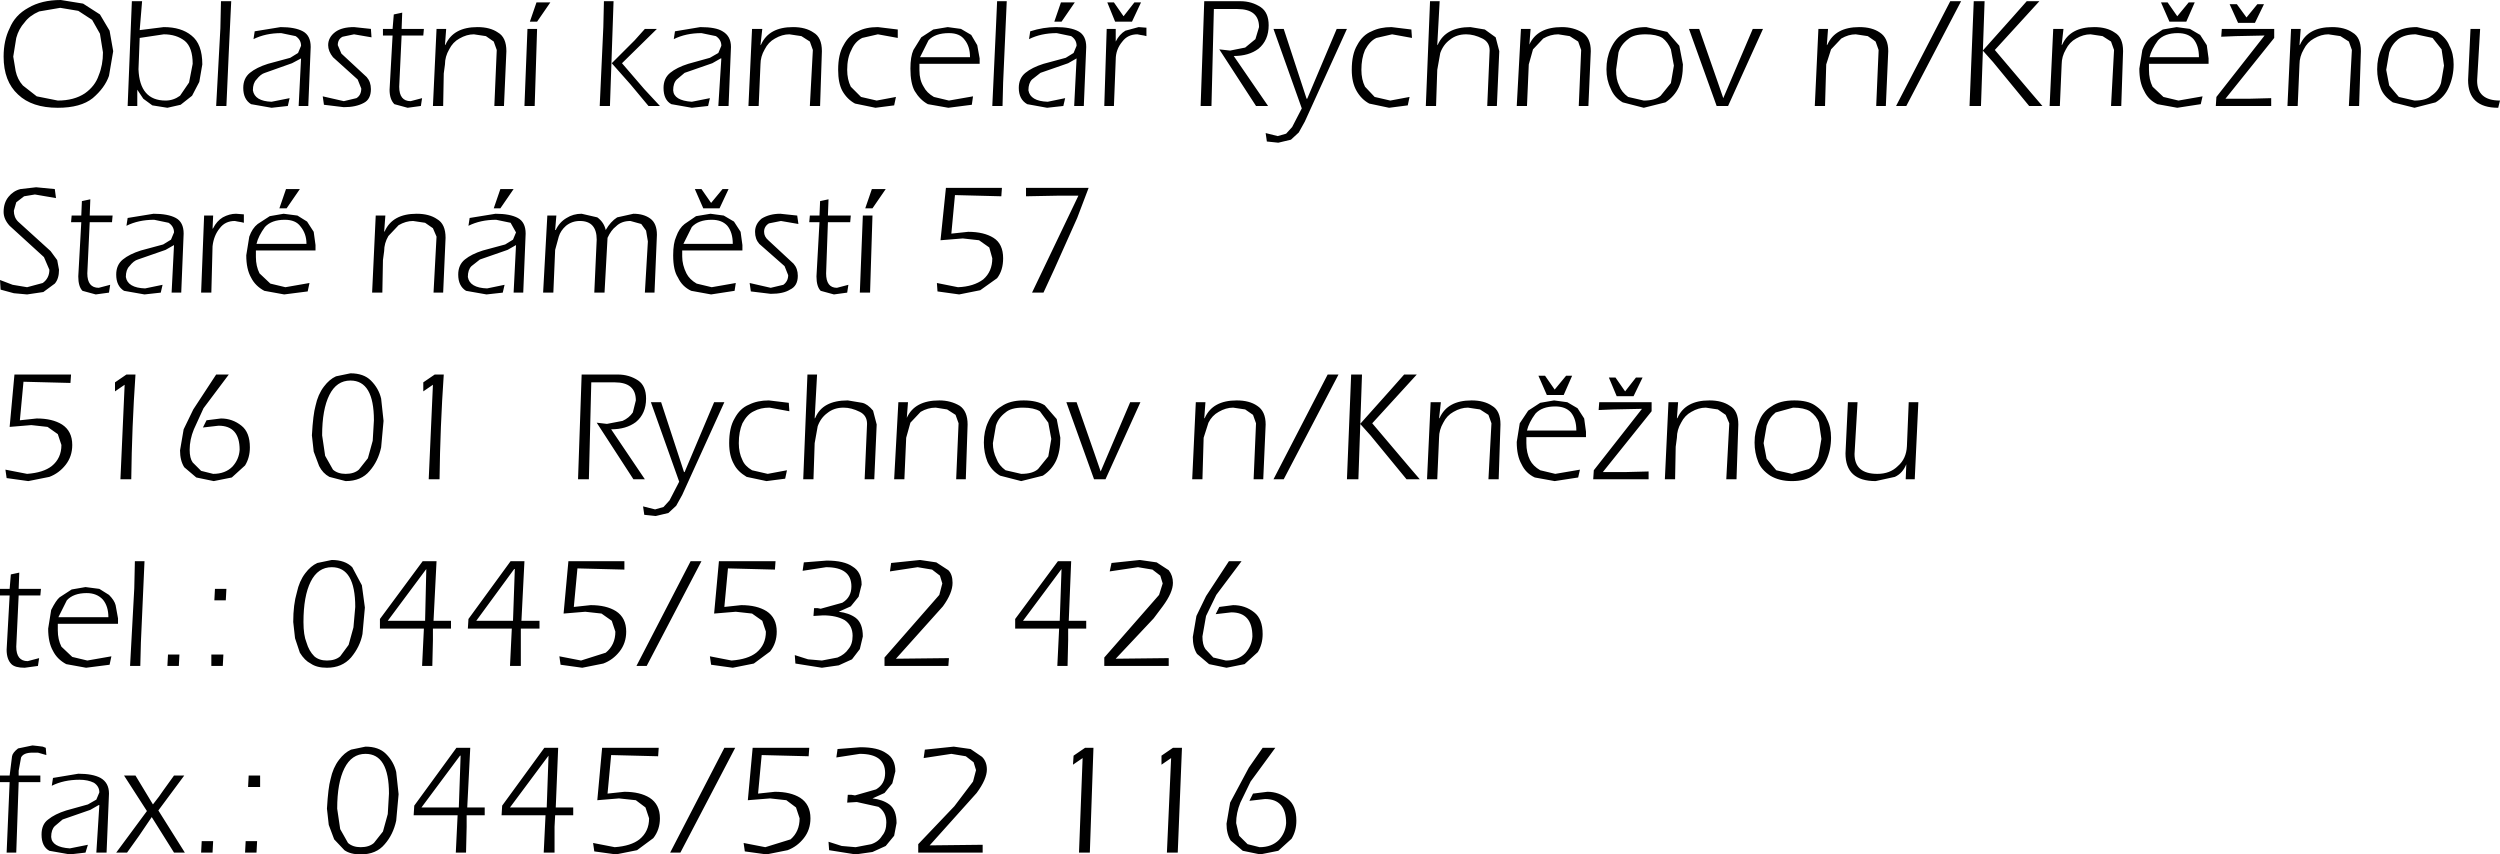 <?xml version="1.0" encoding="UTF-8" standalone="no"?>
<svg xmlns:xlink="http://www.w3.org/1999/xlink" height="70.95px" width="207.6px" xmlns="http://www.w3.org/2000/svg">
  <g transform="matrix(1.0, 0.0, 0.0, 1.0, -2.15, -1.55)">
    <path d="M204.15 4.7 L202.75 4.4 Q201.85 4.4 201.3 4.8 200.75 5.25 200.55 5.9 L200.3 7.35 200.55 8.65 201.35 9.6 202.65 9.9 Q203.6 9.9 204.05 9.5 204.65 9.1 204.85 8.45 L205.1 7.0 204.9 5.65 204.15 4.7 M202.85 3.8 L204.55 4.2 Q205.3 4.7 205.55 5.35 205.9 6.0 205.9 6.9 205.9 7.9 205.5 8.8 205.15 9.6 204.4 10.05 L202.65 10.5 200.85 10.05 Q200.1 9.55 199.85 8.9 199.55 8.15 199.55 7.3 199.55 6.35 199.9 5.6 200.2 4.8 200.95 4.3 201.65 3.8 202.85 3.8 M209.75 9.9 L209.6 10.5 Q207.1 10.5 207.1 8.2 L207.3 3.95 208.1 3.95 207.85 8.25 Q207.85 9.9 209.75 9.9 M198.2 5.8 L198.05 10.35 197.2 10.35 197.45 5.7 197.2 5.0 196.5 4.55 195.5 4.4 Q194.9 4.4 194.3 4.75 193.75 5.05 193.45 5.65 193.1 6.25 193.1 6.9 L192.95 10.35 192.1 10.35 192.4 3.95 193.2 3.95 193.1 5.3 193.15 5.25 Q193.8 3.8 195.8 3.8 196.85 3.8 197.5 4.25 198.2 4.65 198.2 5.8 M188.7 3.0 L189.6 1.9 190.15 1.9 189.4 3.45 188.0 3.45 187.3 1.9 187.9 1.9 188.7 3.0 M187.8 4.55 L186.6 4.6 186.65 3.95 191.0 3.95 191.0 4.7 186.95 9.75 188.9 9.75 190.75 9.7 190.75 10.35 186.15 10.35 186.2 9.6 190.2 4.5 187.8 4.55 M184.3 4.8 Q183.85 4.3 183.0 4.3 181.9 4.3 181.35 4.9 180.8 5.65 180.65 6.3 L184.75 6.3 Q184.75 5.35 184.3 4.8 M182.9 3.8 L184.0 3.95 184.85 4.45 185.4 5.3 185.55 6.4 185.55 6.85 180.6 6.85 180.6 7.35 Q180.6 8.15 180.9 8.75 L181.8 9.6 183.05 9.9 185.05 9.55 184.9 10.2 182.95 10.5 181.3 10.2 Q180.55 9.85 180.2 9.1 179.8 8.4 179.8 7.25 L180.05 5.7 Q180.3 5.0 180.75 4.65 L181.75 4.0 182.9 3.8 M183.9 1.75 L184.4 1.75 183.7 3.35 182.3 3.35 181.6 1.75 182.15 1.75 182.95 2.9 183.9 1.75 M178.45 5.8 L178.3 10.35 177.45 10.35 177.7 5.7 177.45 5.0 176.75 4.55 175.75 4.4 Q175.15 4.4 174.55 4.75 174.0 5.05 173.7 5.65 173.35 6.25 173.35 6.9 L173.2 10.35 172.35 10.35 172.65 3.95 173.5 3.95 173.35 5.3 173.4 5.25 Q174.05 3.8 176.05 3.8 177.1 3.8 177.75 4.25 178.45 4.65 178.45 5.8 M170.45 1.65 L171.5 1.65 167.8 5.7 170.85 9.3 171.75 10.35 170.65 10.35 167.65 6.7 166.8 5.75 169.3 2.95 170.45 1.65 M165.0 1.65 L160.45 10.35 159.6 10.35 164.1 1.65 165.0 1.65 M166.95 1.65 L166.65 10.35 165.7 10.35 166.05 1.65 166.95 1.65 M157.25 4.55 L156.25 4.4 Q155.65 4.4 155.05 4.75 L154.2 5.65 153.8 6.9 153.7 10.35 152.85 10.35 153.15 3.95 153.95 3.95 153.85 5.3 153.9 5.25 Q154.55 3.8 156.55 3.8 157.6 3.8 158.25 4.25 158.95 4.7 158.95 5.8 L158.75 10.35 157.95 10.35 158.15 5.7 157.9 5.0 157.25 4.55 M144.75 8.25 L145.25 9.7 147.7 3.95 148.55 3.95 145.65 10.35 144.7 10.35 142.4 3.95 143.25 3.95 144.75 8.25 M140.6 4.2 L141.6 5.35 141.9 6.9 Q141.9 8.05 141.55 8.8 141.2 9.55 140.45 10.05 L138.65 10.5 136.9 10.05 Q136.2 9.65 135.9 8.9 135.55 8.2 135.55 7.3 135.55 6.35 135.9 5.6 136.3 4.7 137.0 4.3 137.7 3.8 138.85 3.8 L140.6 4.2 M140.9 5.65 Q140.65 5.05 140.2 4.7 139.7 4.4 138.8 4.4 137.8 4.4 137.35 4.8 136.75 5.25 136.55 5.9 L136.35 7.35 Q136.35 8.15 136.6 8.65 136.8 9.2 137.35 9.6 L138.65 9.9 Q139.6 9.9 140.05 9.5 L140.9 8.45 141.15 7.0 140.9 5.65 M133.2 5.0 L132.5 4.55 131.55 4.4 Q130.9 4.4 130.3 4.75 L129.45 5.65 129.1 6.9 128.95 10.35 128.1 10.35 128.45 3.95 129.25 3.95 129.15 5.25 Q129.8 3.8 131.85 3.8 132.8 3.8 133.55 4.25 134.25 4.7 134.25 5.8 L134.05 10.35 133.25 10.35 133.45 5.7 133.2 5.0 M121.55 5.25 Q122.2 3.8 124.25 3.8 L125.45 4.0 126.35 4.65 126.65 5.8 126.45 10.35 125.65 10.35 125.85 5.75 Q125.85 5.05 125.25 4.75 124.55 4.4 123.9 4.4 123.1 4.4 122.55 4.85 122.0 5.25 121.75 5.95 L121.5 7.35 121.4 10.35 120.55 10.35 120.9 1.65 121.7 1.65 121.5 5.3 121.55 5.25 M132.2 32.75 L132.7 32.75 132.0 34.35 130.6 34.35 129.9 32.75 130.45 32.75 131.25 33.9 132.2 32.75 M135.75 32.9 L136.3 32.9 137.1 34.05 138.0 32.9 138.55 32.9 137.8 34.45 136.4 34.45 135.75 32.9 M134.9 35.6 L134.95 34.95 139.3 34.95 139.3 35.7 135.25 40.75 137.15 40.75 139.05 40.7 139.05 41.35 134.45 41.35 134.5 40.6 138.5 35.5 136.1 35.55 134.9 35.6 M133.15 35.45 L133.7 36.3 133.85 37.4 133.85 37.85 128.9 37.85 128.9 38.35 Q128.9 39.15 129.2 39.75 129.45 40.25 130.05 40.6 L131.3 40.9 133.35 40.55 133.2 41.2 131.25 41.5 129.6 41.2 Q128.85 40.85 128.5 40.1 128.1 39.4 128.1 38.25 L128.35 36.7 129.05 35.65 130.05 35.0 131.2 34.8 132.3 34.95 133.15 35.45 M141.5 34.95 L141.4 36.3 141.45 36.25 Q142.1 34.8 144.1 34.8 145.15 34.8 145.8 35.25 146.5 35.65 146.5 36.8 L146.35 41.35 145.5 41.35 145.75 36.7 145.45 36.0 144.8 35.55 143.8 35.4 Q143.2 35.4 142.6 35.75 142.05 36.05 141.75 36.65 141.4 37.25 141.4 37.9 L141.3 38.65 141.25 41.35 140.4 41.35 140.7 34.95 141.5 34.95 M121.7 36.25 Q122.35 34.8 124.35 34.8 125.4 34.8 126.05 35.25 126.75 35.65 126.75 36.8 L126.6 41.35 125.75 41.35 126.0 36.7 125.75 36.0 125.05 35.55 124.05 35.4 Q123.45 35.4 122.85 35.75 122.3 36.05 122.0 36.65 121.65 37.25 121.65 37.9 L121.5 41.35 120.65 41.35 120.95 34.95 121.8 34.95 121.65 36.3 121.7 36.25 M153.2 36.65 Q153.0 36.1 152.45 35.7 151.95 35.4 151.05 35.4 L149.6 35.8 Q149.05 36.25 148.85 36.9 L148.6 38.35 148.85 39.65 149.65 40.6 150.95 40.9 152.35 40.5 Q152.95 40.1 153.15 39.45 L153.4 38.0 153.2 36.65 M152.85 35.2 Q153.6 35.7 153.85 36.35 154.2 37.0 154.2 37.9 154.2 38.9 153.8 39.8 153.45 40.6 152.7 41.05 152.05 41.5 150.95 41.5 149.9 41.5 149.15 41.05 148.4 40.55 148.15 39.9 147.85 39.15 147.85 38.3 147.85 37.35 148.2 36.6 148.5 35.75 149.25 35.3 149.95 34.8 151.15 34.8 152.25 34.8 152.85 35.2 M131.3 35.3 Q130.2 35.3 129.65 35.9 129.1 36.65 128.95 37.3 L133.05 37.3 Q133.05 36.35 132.6 35.8 132.15 35.3 131.3 35.3 M161.45 34.95 L161.15 41.35 160.4 41.35 160.45 40.1 Q160.15 40.85 159.5 41.15 L157.9 41.5 Q155.4 41.5 155.4 39.2 L155.6 34.95 156.4 34.95 156.15 39.25 Q156.15 40.9 158.05 40.9 159.1 40.9 159.75 40.25 160.45 39.65 160.5 38.6 L160.65 34.95 161.45 34.95 M116.45 4.7 Q115.9 4.95 115.5 5.7 115.2 6.4 115.2 7.35 115.2 8.15 115.5 8.75 L116.3 9.6 117.6 9.9 119.2 9.6 119.05 10.3 117.5 10.5 115.85 10.15 Q115.2 9.8 114.8 9.1 114.4 8.4 114.4 7.35 114.4 6.05 114.85 5.3 115.3 4.45 116.05 4.15 116.75 3.8 117.7 3.8 L119.35 4.0 119.4 4.7 117.75 4.4 116.45 4.7 M114.0 3.95 L110.5 11.65 110.0 12.55 109.35 13.15 108.3 13.4 107.35 13.3 107.25 12.6 108.25 12.85 108.95 12.65 109.45 12.1 110.25 10.55 107.9 3.95 108.75 3.95 110.65 9.75 110.7 9.75 113.15 3.95 114.0 3.95 M107.5 3.65 Q107.5 4.9 106.65 5.6 105.85 6.2 104.6 6.2 L107.45 10.35 106.45 10.35 103.4 5.65 104.3 5.75 105.55 5.5 106.4 4.8 106.7 3.8 Q106.7 2.3 104.9 2.3 L102.95 2.3 102.75 10.35 101.85 10.35 102.15 1.65 105.15 1.65 Q106.1 1.65 106.85 2.15 107.5 2.6 107.5 3.65 M97.35 3.85 L97.35 4.55 97.15 4.5 96.85 4.45 96.6 4.4 Q95.8 4.4 95.35 5.0 94.8 5.65 94.8 6.5 L94.65 10.35 93.85 10.35 94.05 3.95 94.8 3.95 94.8 5.0 Q95.1 4.4 95.6 4.1 L96.7 3.8 97.35 3.85 M96.9 1.75 L96.15 3.35 94.75 3.35 94.1 1.75 94.65 1.75 95.45 2.9 96.35 1.75 96.9 1.75 M92.35 5.45 L92.15 10.35 91.35 10.35 91.55 6.4 90.85 6.8 88.55 7.6 87.85 8.15 Q87.55 8.45 87.55 9.05 87.7 9.95 89.15 10.0 L90.6 9.7 90.45 10.35 89.1 10.5 87.45 10.2 Q86.75 9.8 86.75 8.85 86.75 8.05 87.3 7.6 87.85 7.15 88.8 6.85 L90.65 6.35 91.3 5.95 91.55 5.35 Q91.55 4.85 91.1 4.55 L89.9 4.3 Q88.6 4.3 87.6 4.8 L87.7 4.15 Q88.8 3.8 89.85 3.8 91.05 3.8 91.7 4.15 92.35 4.5 92.35 5.45 M90.25 1.75 L91.4 1.75 90.3 3.35 89.7 3.35 90.25 1.75 M84.95 1.65 L85.75 1.65 85.45 8.4 85.4 10.35 84.55 10.35 84.85 3.9 84.95 1.65 M82.7 6.3 Q82.7 5.4 82.25 4.85 81.85 4.3 80.95 4.3 79.8 4.3 79.25 4.9 L78.55 6.3 82.7 6.3 M82.8 4.45 L83.3 5.3 83.5 6.4 83.5 6.85 78.5 6.85 78.5 7.4 Q78.5 8.2 78.85 8.75 79.1 9.25 79.7 9.6 L80.95 9.9 82.95 9.55 82.85 10.25 80.9 10.5 79.2 10.2 Q78.55 9.85 78.1 9.1 77.75 8.45 77.75 7.25 77.75 6.25 78.0 5.7 L78.65 4.65 79.65 4.0 80.85 3.8 81.95 3.95 82.8 4.45 M87.35 17.15 L92.55 17.15 91.6 19.65 89.7 23.9 88.8 25.85 87.85 25.85 91.7 17.8 89.95 17.8 87.35 17.85 87.35 17.15 M81.45 17.75 L81.15 20.95 82.55 20.8 Q83.85 20.8 84.65 21.3 85.45 21.8 85.45 23.0 85.45 24.0 84.95 24.65 L83.55 25.65 81.8 26.0 80.0 25.75 79.95 25.05 81.7 25.4 Q83.0 25.35 83.8 24.75 84.55 24.1 84.55 23.0 L84.3 22.1 83.45 21.5 82.1 21.35 80.25 21.5 80.7 17.15 85.35 17.15 85.3 17.85 81.45 17.75 M96.85 34.95 L93.95 41.35 93.0 41.35 90.7 34.95 91.55 34.95 93.05 39.25 93.55 40.7 96.0 34.95 96.85 34.95 M84.2 36.6 Q84.6 35.7 85.3 35.3 86.0 34.8 87.15 34.8 88.25 34.8 88.9 35.2 L89.9 36.35 90.2 37.9 Q90.2 39.05 89.85 39.8 89.5 40.55 88.75 41.05 L86.95 41.5 85.2 41.05 Q84.5 40.65 84.15 39.9 83.85 39.15 83.85 38.3 83.85 37.35 84.2 36.6 M85.65 35.8 Q85.05 36.25 84.85 36.9 L84.6 38.35 Q84.6 39.05 84.9 39.65 85.1 40.2 85.65 40.6 L86.95 40.9 Q87.9 40.9 88.35 40.5 L89.2 39.45 89.45 38.0 89.2 36.65 88.5 35.7 Q88.0 35.4 87.1 35.4 86.1 35.4 85.65 35.8 M82.5 36.8 L82.35 41.35 81.55 41.35 81.75 36.7 81.5 36.0 80.8 35.55 79.85 35.4 Q79.2 35.4 78.6 35.75 L77.75 36.65 77.4 37.9 77.25 41.35 76.4 41.35 76.75 34.95 77.55 34.95 77.45 36.25 Q78.1 34.8 80.15 34.8 81.1 34.8 81.85 35.25 82.5 35.7 82.5 36.8 M90.0 48.15 L91.1 48.15 90.9 53.1 92.35 53.1 92.35 53.75 90.85 53.75 90.85 54.7 90.8 56.85 89.95 56.85 90.1 53.75 86.45 53.75 86.45 52.95 90.0 48.15 M94.45 48.3 L96.8 48.05 98.2 48.25 99.2 48.9 Q99.55 49.35 99.55 49.95 99.55 50.75 98.7 51.9 L97.95 52.9 94.8 56.25 99.2 56.2 99.2 56.85 93.85 56.85 93.85 56.15 98.4 50.95 98.7 50.0 98.5 49.35 97.85 48.85 96.65 48.65 94.3 49.0 94.45 48.3 M115.25 32.65 L114.95 41.35 114.0 41.35 114.35 32.65 115.25 32.65 M113.3 32.65 L108.75 41.35 107.9 41.35 112.4 32.65 113.3 32.65 M119.8 32.65 L116.1 36.7 119.15 40.3 120.05 41.35 118.95 41.35 115.95 37.7 115.1 36.75 117.6 33.95 118.75 32.65 119.8 32.65 M102.15 36.3 L102.2 36.25 Q102.85 34.8 104.85 34.8 105.9 34.8 106.55 35.25 107.25 35.7 107.25 36.8 L107.05 41.35 106.25 41.35 106.45 36.7 106.2 36.0 105.55 35.55 104.55 35.4 Q103.95 35.4 103.35 35.75 102.8 36.05 102.5 36.65 L102.1 37.9 102.0 41.35 101.15 41.35 101.45 34.95 102.25 34.95 102.15 36.3 M105.25 48.15 L103.15 50.95 102.3 52.7 102.0 54.4 Q102.0 55.1 102.25 55.45 L102.9 56.15 103.95 56.4 Q104.95 56.4 105.55 55.8 106.1 55.2 106.15 54.4 106.15 52.4 104.4 52.4 L103.1 52.55 103.4 51.95 104.55 51.8 Q105.55 51.8 106.3 52.4 107.0 52.95 107.0 54.2 107.0 55.05 106.6 55.7 L105.5 56.7 104.0 57.0 102.55 56.7 101.55 55.85 Q101.2 55.3 101.2 54.45 L101.5 52.7 102.3 51.05 104.2 48.15 105.25 48.15 M108.05 63.65 L106.0 66.45 105.15 68.2 Q104.8 69.05 104.8 69.9 L105.05 70.95 105.75 71.65 106.75 71.9 Q107.75 71.9 108.35 71.3 108.9 70.7 108.95 69.9 108.95 67.9 107.2 67.9 L105.9 68.05 106.2 67.45 107.4 67.3 Q108.35 67.3 109.1 67.9 109.8 68.45 109.8 69.7 109.8 70.55 109.4 71.2 L108.3 72.2 106.8 72.5 105.35 72.2 104.35 71.35 Q104.0 70.8 104.0 69.95 L104.3 68.2 105.85 65.3 107.0 63.65 108.05 63.65 M87.1 53.1 L90.15 53.1 90.3 48.8 87.1 53.1 M82.75 63.75 L83.7 64.4 Q84.1 64.8 84.1 65.45 84.1 66.25 83.25 67.4 L79.35 71.75 83.75 71.7 83.75 72.35 78.4 72.35 78.4 71.65 81.4 68.5 82.95 66.45 83.2 65.5 83.0 64.85 82.35 64.35 81.15 64.15 78.85 64.5 78.95 63.8 81.35 63.55 82.75 63.75 M100.3 63.65 L99.95 72.35 99.05 72.35 99.4 64.5 98.6 65.05 98.6 64.3 99.55 63.65 100.3 63.65 M92.25 63.65 L92.95 63.65 92.65 72.35 91.75 72.35 92.05 64.5 91.25 65.05 91.3 64.3 92.25 63.65 M76.7 4.7 L75.05 4.4 73.75 4.7 Q73.15 5.0 72.85 5.7 72.5 6.35 72.5 7.35 72.5 8.15 72.8 8.75 L73.65 9.6 74.95 9.9 76.55 9.6 76.4 10.3 74.85 10.5 73.15 10.15 Q72.5 9.8 72.1 9.1 71.75 8.45 71.75 7.35 71.75 6.05 72.2 5.3 72.65 4.45 73.4 4.15 74.05 3.8 75.05 3.8 L76.7 4.0 76.7 4.7 M66.5 4.75 Q65.95 5.05 65.65 5.65 65.3 6.25 65.3 6.9 L65.15 10.35 64.3 10.35 64.6 3.95 65.45 3.95 65.3 5.3 65.35 5.25 Q66.0 3.8 68.0 3.8 69.05 3.8 69.7 4.25 70.4 4.65 70.4 5.8 L70.25 10.35 69.4 10.35 69.65 5.7 69.4 5.0 68.7 4.55 67.7 4.4 Q67.1 4.4 66.5 4.75 M61.6 4.55 L60.4 4.3 Q59.1 4.3 58.1 4.8 L58.2 4.15 60.3 3.8 Q61.6 3.8 62.15 4.15 62.85 4.55 62.85 5.45 L62.65 10.35 61.8 10.35 62.05 6.4 62.0 6.4 61.3 6.8 59.0 7.6 58.35 8.15 Q58.05 8.45 58.05 9.05 58.1 9.9 59.6 10.0 L61.1 9.7 60.95 10.35 59.6 10.5 57.9 10.2 Q57.25 9.85 57.25 8.85 57.25 8.05 57.8 7.6 58.35 7.15 59.3 6.85 L61.1 6.35 61.8 5.95 62.05 5.35 Q62.05 4.85 61.6 4.55 M61.2 18.4 L62.15 17.25 62.65 17.25 61.9 18.85 60.55 18.85 59.85 17.25 60.4 17.25 61.2 18.4 M65.4 19.7 Q66.05 19.3 66.95 19.3 L68.35 19.45 68.45 20.15 67.0 19.9 66.0 20.1 Q65.6 20.35 65.6 20.8 65.6 21.2 65.95 21.5 L68.05 23.45 Q68.4 23.85 68.4 24.45 68.4 25.3 67.75 25.6 67.2 25.95 66.15 25.95 L64.5 25.75 64.4 25.05 66.15 25.45 67.2 25.2 Q67.6 24.9 67.6 24.4 L67.3 23.65 65.2 21.8 Q64.85 21.4 64.85 20.8 64.85 20.15 65.4 19.7 M62.55 20.3 Q62.1 19.8 61.25 19.8 60.15 19.8 59.6 20.4 L58.9 21.8 63.0 21.8 Q63.0 20.85 62.55 20.3 M61.15 19.3 L62.25 19.45 63.1 19.95 63.65 20.8 63.8 21.9 63.8 22.35 58.8 22.35 58.8 22.85 Q58.8 23.55 59.15 24.25 59.4 24.75 60.0 25.1 L61.25 25.4 63.25 25.05 63.15 25.7 61.2 26.0 59.55 25.7 Q58.8 25.35 58.45 24.6 58.05 24.0 58.05 22.75 58.05 21.75 58.3 21.2 58.55 20.5 59.0 20.15 L59.95 19.5 61.15 19.3 M70.2 19.45 L70.25 18.25 70.95 18.1 70.9 19.45 72.8 19.45 72.75 20.0 70.9 20.0 70.75 24.25 Q70.75 25.45 71.65 25.45 L72.6 25.2 72.5 25.85 71.4 26.0 70.3 25.7 Q69.95 25.35 69.95 24.5 L70.2 20.0 69.35 20.0 69.4 19.45 70.2 19.45 M75.7 17.25 L74.6 18.85 74.0 18.85 74.55 17.25 75.7 17.25 M74.6 19.45 L74.4 25.85 73.55 25.85 73.8 19.45 74.6 19.45 M56.7 3.95 L53.8 6.8 55.65 8.95 56.95 10.35 56.0 10.35 54.5 8.55 52.95 6.8 54.85 4.9 55.7 3.95 56.7 3.95 M52.3 1.65 L53.1 1.65 52.8 10.35 51.95 10.35 52.25 3.8 52.3 1.65 M46.7 1.75 L47.85 1.75 46.75 3.35 46.15 3.35 46.7 1.75 M46.75 3.95 L46.55 10.35 45.7 10.35 45.95 3.95 46.75 3.95 M41.5 4.4 Q40.9 4.4 40.3 4.75 39.75 5.05 39.45 5.65 39.1 6.25 39.1 6.9 L39.0 7.65 38.95 10.35 38.1 10.35 38.4 3.95 39.2 3.95 39.1 5.3 39.15 5.25 Q39.8 3.8 41.8 3.8 42.85 3.8 43.5 4.25 44.2 4.65 44.2 5.8 L44.0 10.35 43.2 10.35 43.4 5.7 43.15 5.0 42.5 4.55 41.5 4.4 M44.8 17.25 L43.7 18.85 43.15 18.85 43.7 17.25 44.8 17.25 M45.0 20.85 L44.55 20.05 43.35 19.8 Q42.05 19.8 41.05 20.3 L41.15 19.65 43.3 19.3 Q44.5 19.3 45.15 19.65 45.8 20.0 45.8 20.95 L45.6 25.85 44.8 25.85 45.0 21.9 44.3 22.3 42.0 23.1 41.3 23.65 Q41.0 23.95 41.0 24.55 41.15 25.45 42.6 25.5 L44.05 25.2 43.9 25.85 42.55 26.0 40.85 25.7 Q40.2 25.3 40.2 24.35 40.2 23.55 40.75 23.1 41.3 22.65 42.25 22.35 L44.1 21.85 44.75 21.45 45.0 20.85 M48.35 19.45 L48.25 20.65 48.3 20.65 Q48.6 20.0 49.2 19.65 49.75 19.3 50.45 19.3 L51.75 19.6 Q52.3 20.0 52.45 20.65 52.85 19.95 53.4 19.6 L54.75 19.3 Q55.6 19.3 56.15 19.7 56.7 20.1 56.7 21.05 L56.5 25.85 55.7 25.85 55.95 21.6 55.8 20.7 55.4 20.15 54.5 19.9 Q53.75 19.9 53.3 20.35 52.9 20.65 52.6 21.3 L52.35 25.85 51.5 25.85 51.7 21.45 Q51.7 19.9 50.3 19.9 49.65 19.9 49.15 20.3 48.7 20.7 48.55 21.2 L48.25 22.3 48.1 25.85 47.25 25.85 47.6 19.45 48.35 19.45 M54.95 34.8 Q54.95 33.3 53.2 33.3 L51.25 33.3 51.05 41.35 50.15 41.35 50.45 32.65 53.45 32.65 Q54.4 32.65 55.15 33.15 55.8 33.6 55.8 34.65 55.8 35.9 54.95 36.6 54.15 37.2 52.9 37.2 L55.7 41.35 54.75 41.35 51.7 36.65 52.55 36.75 53.85 36.5 Q54.4 36.25 54.7 35.8 L54.95 34.8 M57.05 34.95 L58.95 40.75 59.0 40.75 61.45 34.95 62.3 34.95 58.8 42.65 58.3 43.55 57.65 44.15 56.6 44.4 55.65 44.3 55.55 43.6 56.55 43.85 57.25 43.65 57.75 43.1 58.55 41.55 56.2 34.95 57.05 34.95 M44.9 48.8 L44.85 48.8 41.7 53.1 44.75 53.1 44.9 48.8 M44.55 48.15 L45.7 48.15 45.45 53.1 46.95 53.1 46.95 53.75 45.4 53.75 45.4 56.85 44.5 56.85 44.65 53.75 41.0 53.75 41.05 52.95 44.55 48.15 M54.0 48.85 L50.1 48.75 49.8 51.95 51.2 51.8 Q52.5 51.8 53.3 52.3 54.15 52.85 54.15 54.0 54.15 54.95 53.6 55.65 53.05 56.35 52.25 56.65 L50.5 57.0 48.7 56.75 48.6 56.05 50.4 56.4 52.45 55.75 Q53.25 55.1 53.25 54.0 L52.95 53.1 52.1 52.5 50.75 52.35 48.95 52.5 49.35 48.15 54.0 48.15 54.0 48.85 M60.4 48.15 L55.85 56.85 55.0 56.85 59.5 48.15 60.4 48.15 M73.75 35.0 Q74.2 35.1 74.65 35.65 L74.95 36.8 74.75 41.35 73.95 41.35 74.15 36.75 Q74.15 36.05 73.55 35.75 72.85 35.4 72.2 35.4 71.4 35.4 70.85 35.85 70.3 36.25 70.05 36.95 L69.8 38.35 69.7 41.35 68.85 41.35 69.2 32.65 70.0 32.65 69.8 36.3 69.85 36.25 Q70.45 34.8 72.55 34.8 L73.75 35.0 M64.35 35.15 Q65.05 34.8 66.0 34.8 L67.65 35.0 67.7 35.7 66.05 35.4 Q65.3 35.4 64.75 35.7 64.2 35.95 63.8 36.7 63.5 37.4 63.5 38.35 63.5 39.15 63.8 39.75 64.0 40.25 64.6 40.6 L65.9 40.9 67.5 40.6 67.35 41.3 65.8 41.5 64.15 41.15 Q63.4 40.7 63.1 40.1 62.7 39.4 62.7 38.35 62.7 37.05 63.15 36.3 63.6 35.45 64.35 35.15 M66.5 48.85 L62.6 48.75 62.3 51.95 63.7 51.8 Q65.0 51.8 65.8 52.3 66.65 52.85 66.65 54.0 66.65 54.95 66.1 55.65 L64.75 56.65 63.0 57.0 61.2 56.75 61.1 56.05 62.9 56.4 Q64.25 56.3 64.95 55.75 65.75 55.1 65.75 54.0 L65.45 53.1 64.6 52.5 63.25 52.35 61.45 52.5 61.85 48.15 66.55 48.15 66.5 48.85 M70.8 48.1 Q72.25 48.1 72.95 48.6 73.7 49.05 73.7 50.1 L73.45 51.1 72.8 51.9 71.8 52.35 Q72.65 52.45 73.2 52.85 73.8 53.3 73.8 54.4 L73.55 55.45 72.9 56.3 71.8 56.8 70.4 57.0 68.2 56.65 68.15 55.95 69.25 56.3 70.4 56.4 71.7 56.15 Q72.3 55.9 72.6 55.45 72.95 55.05 72.95 54.35 72.95 53.5 72.3 53.05 71.6 52.65 70.5 52.65 L69.7 52.7 69.75 52.05 70.05 52.05 70.3 52.1 72.1 51.6 Q72.85 51.15 72.85 50.25 72.85 48.65 70.75 48.65 L68.8 48.95 68.9 48.25 70.8 48.1 M79.9 48.25 L80.9 48.9 Q81.25 49.25 81.25 49.95 81.25 50.8 80.45 51.9 L76.55 56.25 80.95 56.2 80.9 56.85 75.6 56.85 75.6 56.15 80.15 50.95 80.4 50.0 80.2 49.35 79.55 48.85 78.35 48.65 76.05 49.0 76.15 48.3 78.55 48.05 79.9 48.25 M37.3 4.5 L35.5 4.5 35.3 8.75 Q35.3 9.95 36.25 9.95 L37.2 9.7 37.1 10.35 36.0 10.5 34.9 10.2 Q34.5 9.8 34.5 9.0 L34.75 4.5 33.95 4.5 33.95 3.95 34.75 3.95 34.85 2.75 35.55 2.6 35.5 3.95 37.35 3.95 37.3 4.5 M32.95 3.95 L33.0 4.65 31.55 4.4 30.6 4.6 Q30.2 4.8 30.2 5.3 L30.5 6.0 32.6 7.95 Q32.95 8.35 32.95 8.95 32.95 9.8 32.35 10.1 31.7 10.45 30.7 10.45 L29.05 10.25 28.95 9.55 30.7 9.95 31.75 9.7 Q32.15 9.45 32.15 8.9 L31.85 8.15 29.8 6.3 Q29.4 5.8 29.4 5.3 29.4 4.65 30.0 4.2 30.55 3.8 31.55 3.8 L32.95 3.95 M27.3 4.15 Q27.95 4.5 27.95 5.45 L27.75 10.35 26.95 10.35 27.15 6.4 26.4 6.8 24.15 7.6 Q23.8 7.7 23.45 8.15 23.15 8.45 23.15 9.05 23.3 9.95 24.7 10.0 L26.2 9.7 26.05 10.35 24.7 10.5 23.0 10.2 Q22.35 9.8 22.35 8.85 22.35 8.05 22.9 7.6 23.45 7.15 24.4 6.85 L26.25 6.35 26.9 5.95 27.15 5.35 Q27.15 4.85 26.7 4.55 L25.5 4.3 Q24.2 4.3 23.2 4.8 L23.3 4.15 25.45 3.8 Q26.65 3.8 27.3 4.15 M21.15 5.85 L20.95 10.35 20.1 10.35 20.45 3.9 20.5 1.65 21.35 1.65 21.15 5.85 M23.55 20.15 L24.55 19.5 25.7 19.3 26.85 19.45 27.65 19.95 28.2 20.8 28.35 21.9 28.35 22.35 23.4 22.35 23.4 22.9 Q23.4 23.65 23.7 24.25 L24.6 25.1 25.85 25.4 27.85 25.05 27.7 25.75 25.75 26.0 24.1 25.7 Q23.35 25.3 23.0 24.6 22.6 23.9 22.6 22.75 L22.85 21.2 Q23.1 20.5 23.55 20.15 M25.9 17.25 L27.05 17.25 25.95 18.85 25.35 18.85 25.9 17.25 M21.75 19.3 L22.4 19.35 22.4 20.05 22.2 20.0 21.9 19.95 21.65 19.9 Q20.85 19.9 20.4 20.5 19.9 21.1 19.8 22.0 L19.7 25.85 18.85 25.85 19.1 19.45 19.85 19.45 19.8 20.55 19.85 20.5 Q20.15 19.9 20.65 19.6 21.2 19.3 21.75 19.3 M24.15 20.4 Q23.6 21.15 23.45 21.8 L27.6 21.8 Q27.6 20.95 27.1 20.35 26.7 19.8 25.8 19.8 24.7 19.8 24.15 20.4 M34.4 21.15 Q34.05 21.75 34.05 22.4 L33.95 23.15 33.9 25.85 33.05 25.85 33.35 19.45 34.15 19.45 34.05 20.8 34.1 20.75 Q34.75 19.3 36.75 19.3 37.8 19.3 38.45 19.75 39.15 20.15 39.15 21.3 L38.95 25.85 38.15 25.85 38.4 21.2 38.1 20.5 37.45 20.05 36.45 19.9 Q35.85 19.9 35.25 20.25 L34.4 21.15 M10.7 5.9 L10.45 4.35 9.8 3.2 8.65 2.45 7.15 2.2 5.4 2.5 Q4.6 2.85 4.2 3.4 3.7 3.95 3.5 4.7 L3.25 6.25 3.45 7.45 Q3.6 8.15 4.05 8.65 L5.2 9.55 6.95 9.9 Q8.3 9.9 9.2 9.3 10.05 8.7 10.35 7.8 10.7 6.95 10.7 5.9 M11.25 4.1 L11.55 5.8 11.2 7.85 Q10.85 8.85 9.85 9.7 8.85 10.5 6.95 10.5 4.8 10.5 3.65 9.4 2.45 8.3 2.45 6.25 2.45 4.9 2.95 3.9 3.4 2.8 4.5 2.2 5.6 1.55 7.2 1.55 L9.05 1.85 10.45 2.75 11.25 4.1 M17.5 4.95 Q16.8 4.4 15.75 4.4 L13.75 4.7 13.65 7.3 Q13.75 9.9 15.9 9.9 16.55 9.9 17.1 9.5 L17.85 8.4 18.15 6.85 Q18.15 5.5 17.5 4.95 M15.75 3.8 Q17.2 3.8 18.05 4.5 18.95 5.2 18.95 6.9 L18.7 8.35 18.1 9.5 17.15 10.25 16.05 10.5 14.8 10.3 14.05 9.75 13.55 9.0 13.55 10.35 12.75 10.35 13.1 1.65 13.95 1.65 13.75 4.05 15.75 3.8 M9.65 18.1 L9.6 19.45 11.5 19.45 11.45 20.0 9.6 20.0 9.4 24.25 Q9.4 25.45 10.35 25.45 L11.3 25.2 11.2 25.85 10.1 26.0 9.0 25.7 Q8.65 25.35 8.65 24.5 L8.9 20.0 8.05 20.0 8.1 19.45 8.9 19.45 8.95 18.25 9.65 18.1 M6.7 17.25 L6.8 18.0 5.05 17.7 4.15 17.85 3.5 18.35 3.3 19.05 Q3.3 19.6 3.65 19.95 L6.35 22.4 6.9 23.15 7.05 23.95 Q7.05 24.7 6.7 25.1 L5.75 25.8 4.4 26.0 3.3 25.9 2.2 25.6 2.15 24.8 3.2 25.2 4.4 25.4 5.7 25.05 Q6.25 24.65 6.25 23.95 L5.8 22.9 2.95 20.3 Q2.45 19.75 2.45 19.15 2.45 18.4 2.85 17.9 3.25 17.4 3.85 17.25 L5.15 17.1 6.7 17.25 M12.75 19.65 L14.9 19.3 Q16.1 19.3 16.75 19.65 17.4 20.0 17.4 20.95 L17.2 25.85 16.4 25.85 16.6 21.9 15.9 22.3 13.6 23.1 Q13.25 23.2 12.9 23.65 12.6 23.95 12.6 24.55 12.75 25.45 14.2 25.5 L15.65 25.2 15.5 25.85 14.15 26.0 12.45 25.7 Q11.8 25.3 11.8 24.35 11.8 23.55 12.35 23.1 12.9 22.65 13.85 22.35 L15.7 21.85 16.35 21.45 16.6 20.85 Q16.6 20.35 16.15 20.05 L14.95 19.8 Q13.65 19.8 12.65 20.3 L12.75 19.65 M12.65 32.65 L13.4 32.65 Q13.1 37.0 13.05 41.35 L12.15 41.35 12.5 33.5 11.7 34.05 11.7 33.3 12.65 32.65 M20.1 32.65 L21.15 32.65 19.05 35.45 18.25 37.2 Q17.9 38.05 17.9 38.9 17.9 39.6 18.15 39.95 L18.85 40.65 19.85 40.9 Q20.85 40.9 21.45 40.3 22.0 39.7 22.05 38.9 22.05 36.9 20.3 36.9 L19.0 37.05 19.3 36.45 20.5 36.3 Q21.45 36.3 22.2 36.9 22.9 37.45 22.9 38.7 22.9 39.55 22.5 40.2 L21.4 41.2 19.9 41.5 18.45 41.2 17.45 40.35 Q17.1 39.8 17.1 38.95 L17.4 37.2 18.2 35.55 20.1 32.65 M2.95 37.0 L3.35 32.65 8.05 32.65 8.0 33.35 4.1 33.25 3.8 36.45 5.2 36.3 Q6.5 36.3 7.3 36.8 8.15 37.35 8.15 38.5 8.15 39.45 7.6 40.15 7.05 40.85 6.25 41.15 L4.5 41.5 2.7 41.25 2.6 40.55 4.4 40.9 Q5.75 40.8 6.45 40.25 7.25 39.6 7.25 38.5 L6.95 37.6 6.1 37.0 4.75 36.85 2.95 37.0 M3.75 49.1 L3.7 50.45 5.55 50.45 5.5 51.0 3.7 51.0 3.5 55.25 Q3.5 56.45 4.45 56.45 L5.4 56.2 5.3 56.85 4.2 57.0 Q3.4 57.0 3.1 56.7 2.7 56.3 2.7 55.5 L2.95 51.0 2.15 51.0 2.15 50.45 2.95 50.45 3.05 49.25 3.75 49.1 M14.15 48.15 L13.85 54.9 13.8 56.85 12.95 56.85 13.3 50.4 13.35 48.15 14.15 48.15 M33.2 36.45 Q33.2 33.15 31.25 33.15 30.1 33.15 29.5 34.35 28.9 35.55 28.9 37.7 L29.15 39.4 29.8 40.55 Q30.2 40.9 30.85 40.9 31.55 40.9 31.95 40.55 L32.7 39.6 33.1 38.15 33.2 36.45 M32.95 33.15 Q33.6 33.8 33.8 34.65 L34.0 36.5 33.8 38.7 Q33.55 39.85 32.85 40.65 32.15 41.5 30.85 41.5 L29.5 41.15 Q28.95 40.85 28.65 40.25 L28.2 39.05 28.05 37.7 Q28.15 35.95 28.35 35.25 28.55 34.3 29.05 33.65 29.5 33.05 30.05 32.8 L31.25 32.55 Q32.35 32.55 32.95 33.15 M38.25 32.65 L39.0 32.65 Q38.7 37.0 38.65 41.35 L37.75 41.35 38.1 33.5 37.3 34.05 37.3 33.3 38.25 32.65 M34.35 53.1 L37.45 53.1 37.55 48.8 34.35 53.1 M31.5 53.65 L31.65 51.95 Q31.65 48.65 29.7 48.65 28.55 48.65 27.95 49.85 27.35 51.05 27.35 53.2 27.35 54.3 27.6 54.9 27.8 55.6 28.25 56.05 28.65 56.4 29.3 56.4 30.0 56.4 30.4 56.05 L31.1 55.1 31.5 53.65 M37.25 48.15 L38.4 48.15 38.15 53.1 39.6 53.1 39.6 53.75 38.1 53.75 38.1 54.7 38.05 56.85 37.2 56.85 37.35 53.75 33.7 53.75 33.7 52.95 37.25 48.15 M28.5 48.3 L29.7 48.05 Q30.8 48.05 31.4 48.65 L32.2 50.15 32.45 52.0 32.25 54.2 Q32.05 55.25 31.3 56.15 30.55 57.0 29.3 57.0 28.45 57.0 27.95 56.65 27.45 56.4 27.05 55.75 L26.65 54.55 26.5 53.2 Q26.5 51.75 26.8 50.75 27.0 49.8 27.5 49.15 27.95 48.55 28.5 48.3 M20.9 51.4 L19.95 51.4 20.0 50.45 20.95 50.45 20.9 51.4 M20.65 56.85 L19.7 56.85 19.7 55.9 20.7 55.9 20.65 56.85 M29.6 66.25 Q29.8 65.3 30.3 64.65 30.75 64.05 31.3 63.8 L32.5 63.55 Q33.6 63.55 34.2 64.15 34.85 64.8 35.05 65.65 L35.25 67.5 35.05 69.7 Q34.8 70.85 34.1 71.65 33.4 72.5 32.1 72.5 31.25 72.5 30.75 72.15 L29.9 71.25 29.45 70.05 29.3 68.7 Q29.4 66.95 29.6 66.25 M22.8 65.95 L23.75 65.95 23.75 66.9 22.75 66.9 22.8 65.95 M23.5 71.4 L23.45 72.35 22.5 72.35 22.55 71.4 23.5 71.4 M11.15 52.8 Q11.15 51.9 10.7 51.35 10.2 50.8 9.35 50.8 8.25 50.8 7.7 51.4 L7.0 52.8 11.15 52.8 M10.4 50.45 L11.2 50.95 Q11.65 51.4 11.75 51.8 L11.95 52.9 11.95 53.35 6.95 53.35 6.95 53.9 Q6.95 54.65 7.25 55.25 L8.15 56.1 9.4 56.4 11.4 56.05 11.25 56.75 9.3 57.0 7.65 56.7 Q6.9 56.3 6.55 55.6 6.15 54.9 6.15 53.75 L6.4 52.2 Q6.8 51.4 7.1 51.15 L8.1 50.5 9.25 50.3 10.4 50.45 M40.15 69.25 L36.5 69.25 36.55 68.45 40.05 63.65 41.2 63.65 40.95 68.6 42.4 68.6 42.4 69.25 40.9 69.25 40.9 70.2 40.85 72.35 40.0 72.35 40.15 69.25 M32.5 64.15 Q31.35 64.15 30.75 65.35 30.15 66.55 30.15 68.7 L30.4 70.4 31.05 71.55 Q31.45 71.9 32.1 71.9 32.8 71.9 33.2 71.55 L33.95 70.6 34.35 69.15 34.45 67.45 Q34.45 64.15 32.5 64.15 M40.4 64.3 L40.35 64.3 37.15 68.6 40.25 68.6 40.4 64.3 M16.05 56.85 L16.1 55.9 17.05 55.9 17.0 56.85 16.05 56.85 M5.3 64.05 L4.85 64.05 Q4.1 64.05 3.9 64.45 L3.7 65.55 3.7 65.95 5.5 65.95 5.5 66.5 3.7 66.5 3.5 72.35 2.7 72.35 2.95 66.5 2.15 66.5 2.15 65.95 2.95 65.95 3.15 64.35 Q3.2 64.05 3.65 63.7 L4.85 63.45 5.3 63.5 5.7 63.55 5.95 63.65 6.0 64.25 5.3 64.05 M6.55 66.15 L8.65 65.8 Q9.85 65.8 10.5 66.15 11.2 66.55 11.2 67.45 L11.0 72.35 10.15 72.35 10.4 68.4 10.35 68.4 9.65 68.8 7.35 69.6 6.7 70.15 Q6.4 70.45 6.4 71.05 6.45 71.9 7.95 72.0 L9.45 71.7 9.25 72.35 7.95 72.5 6.25 72.2 Q5.6 71.85 5.6 70.85 5.6 70.0 6.15 69.6 6.7 69.15 7.65 68.85 L9.45 68.35 10.15 67.95 10.4 67.35 Q10.4 66.85 9.95 66.55 9.45 66.3 8.75 66.3 7.45 66.3 6.45 66.8 L6.55 66.15 M17.45 65.95 L15.3 68.85 17.5 72.35 16.6 72.35 14.75 69.4 13.7 70.95 12.7 72.35 11.8 72.35 14.35 68.9 12.45 65.95 13.4 65.95 14.85 68.35 15.35 67.7 15.7 67.2 16.6 65.95 17.45 65.95 M19.8 72.35 L18.85 72.35 18.9 71.4 19.85 71.4 19.8 72.35 M69.3 64.35 L65.4 64.25 65.1 67.45 66.5 67.3 Q67.8 67.3 68.6 67.8 69.45 68.35 69.45 69.5 69.45 70.45 68.9 71.15 68.35 71.85 67.55 72.15 L65.8 72.5 64.0 72.25 63.9 71.55 65.7 71.9 67.8 71.25 Q68.55 70.6 68.55 69.5 L68.25 68.6 67.45 68.0 66.1 67.85 64.25 68.0 64.65 63.65 69.35 63.65 69.3 64.35 M63.2 63.65 L58.65 72.35 57.8 72.35 62.3 63.65 63.2 63.65 M76.25 66.6 L75.6 67.4 74.6 67.85 Q75.45 67.95 76.0 68.35 76.6 68.8 76.6 69.9 L76.4 70.95 75.7 71.8 74.6 72.3 73.2 72.5 71.0 72.15 70.95 71.45 72.05 71.8 73.2 71.9 74.5 71.65 Q75.1 71.45 75.4 70.95 75.75 70.55 75.75 69.85 75.75 69.0 75.1 68.55 L73.3 68.15 72.5 68.2 72.55 67.55 72.85 67.55 73.15 67.6 74.9 67.1 Q75.65 66.65 75.65 65.75 75.65 64.15 73.55 64.15 L71.6 64.45 71.7 63.75 73.6 63.6 Q75.05 63.6 75.75 64.1 76.5 64.55 76.5 65.6 L76.25 66.6 M47.7 64.3 L44.5 68.6 47.55 68.6 47.7 64.3 M47.35 63.65 L48.5 63.65 48.3 68.6 49.75 68.6 49.75 69.25 48.25 69.25 48.2 70.2 48.2 72.35 47.3 72.35 47.45 69.25 43.8 69.25 43.85 68.45 47.35 63.65 M56.8 64.35 L52.9 64.25 52.6 67.45 54.0 67.3 Q55.3 67.3 56.1 67.8 56.95 68.35 56.95 69.5 56.95 70.45 56.4 71.15 L55.05 72.15 53.3 72.5 51.5 72.25 51.4 71.55 53.2 71.9 Q54.55 71.8 55.25 71.25 56.05 70.6 56.05 69.5 L55.75 68.6 54.95 68.0 53.55 67.85 51.75 68.0 52.15 63.65 56.85 63.65 56.8 64.35" fill="#000000" fill-rule="evenodd" stroke="none"/>
  </g>
</svg>
